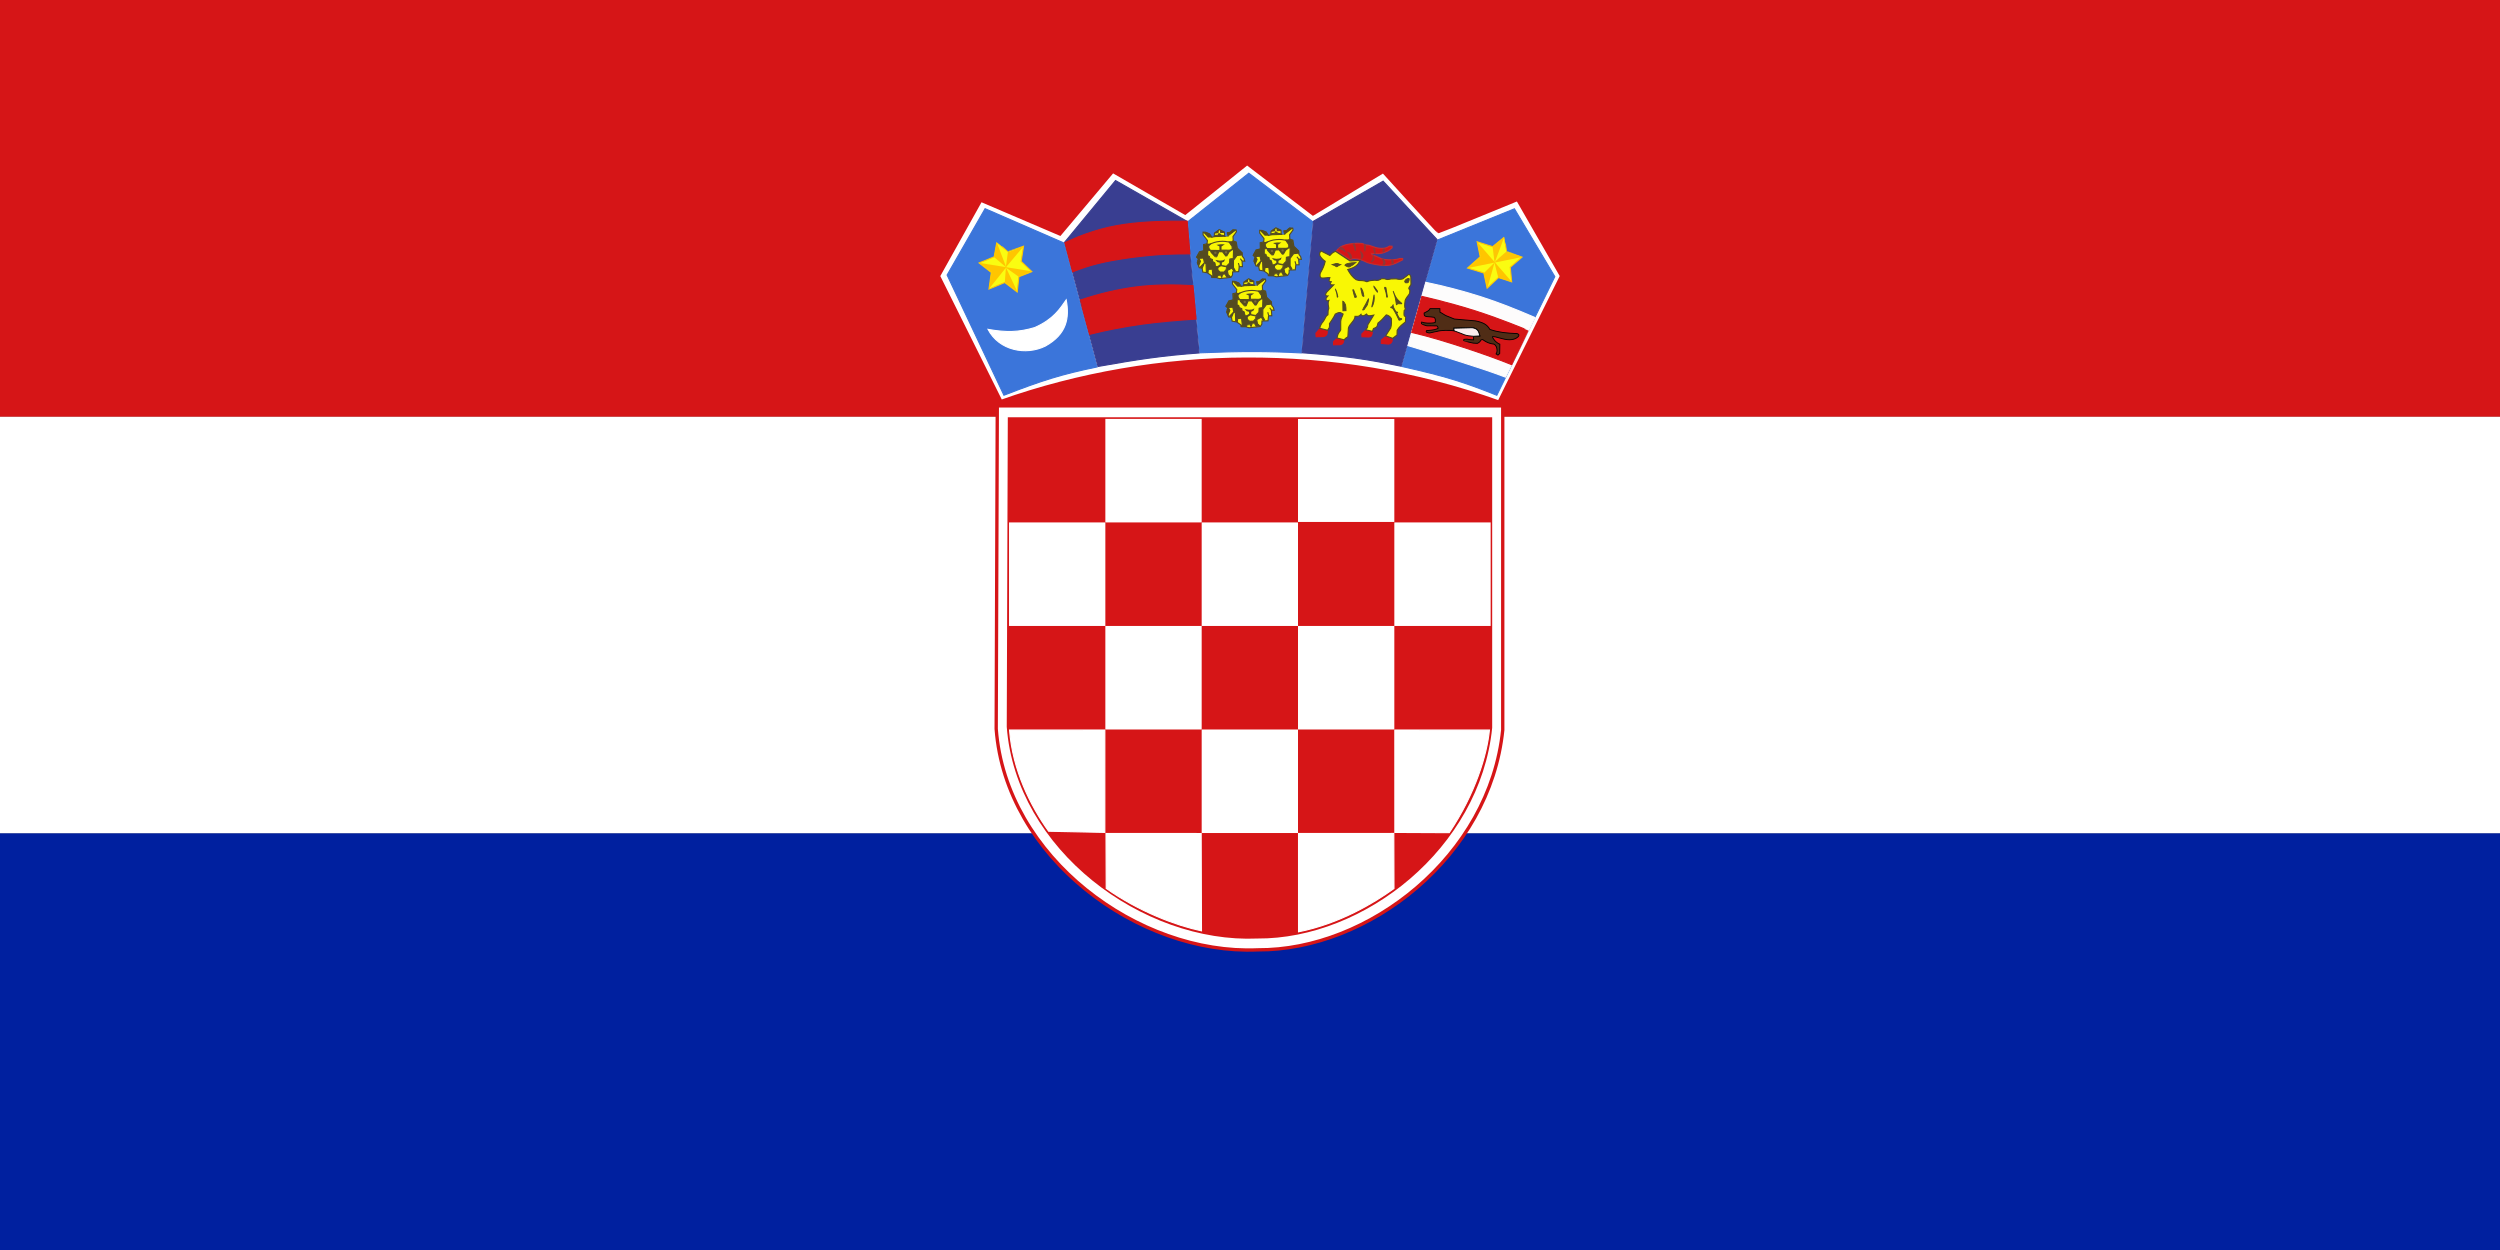 <?xml version="1.0" encoding="UTF-8" standalone="no"?>
<!-- Created with Inkscape (http://www.inkscape.org/) -->
<svg
   xmlns:dc="http://purl.org/dc/elements/1.1/"
   xmlns:cc="http://web.resource.org/cc/"
   xmlns:rdf="http://www.w3.org/1999/02/22-rdf-syntax-ns#"
   xmlns:svg="http://www.w3.org/2000/svg"
   xmlns="http://www.w3.org/2000/svg"
   xmlns:sodipodi="http://sodipodi.sourceforge.net/DTD/sodipodi-0.dtd"
   xmlns:inkscape="http://www.inkscape.org/namespaces/inkscape"
   version="1.0"
   width="1200"
   height="600"
   id="svg557"
   sodipodi:version="0.32"
   inkscape:version="0.45.1"
   sodipodi:docname="Flag_of_Croatia.svg"
   sodipodi:docbase="C:\Users\Martin\Desktop"
   inkscape:output_extension="org.inkscape.output.svg.inkscape">
  <rect width="100%" height="100%" fill="#808080" stroke="none"/>
  <sodipodi:namedview
     inkscape:window-height="750"
     inkscape:window-width="1090"
     inkscape:pageshadow="2"
     inkscape:pageopacity="0.0"
     guidetolerance="10.0"
     gridtolerance="10.0"
     objecttolerance="10.0"
     borderopacity="1.0"
     bordercolor="#666666"
     pagecolor="#ffffff"
     id="base"
     inkscape:zoom="4.7376154"
     inkscape:cx="674.40458"
     inkscape:cy="459.11756"
     inkscape:window-x="-8"
     inkscape:window-y="-8"
     inkscape:current-layer="svg557"
     showguides="true"
     inkscape:guide-bbox="true" />
  <defs
     id="defs559" />
  <rect
     width="1198.755"
     height="198.755"
     x="0.623"
     y="200.623"
     style="font-size:12px;fill:#ffffff;fill-opacity:1;fill-rule:nonzero;stroke:#ffffff;stroke-width:0.996pt;stroke-opacity:1"
     id="rect675" />
  <rect
     width="1200"
     height="200"
     x="0"
     y="400"
     style="font-size:12px;fill:#00209f;fill-opacity:1;fill-rule:nonzero;stroke-width:0;stroke:#0202b2;stroke-opacity:1;stroke-miterlimit:4;stroke-dasharray:none"
     id="rect714" />
  <rect
     width="1200"
     height="200"
     x="0"
     y="6.2394534e-014"
     style="font-size:12px;fill:#d61517;fill-rule:evenodd;stroke-width:1pt;stroke:none;stroke-opacity:0"
     id="rect713" />
  <path
     id="path5627"
     style="font-size:12px;fill:#ffffff;fill-rule:evenodd;stroke:#d61517;stroke-width:1.605;stroke-linecap:round;stroke-opacity:1"
     d="M 480.442,192.734 C 517.378,179.594 558.331,172.504 598.357,172.403 C 638.384,172.302 679.204,178.583 719.539,193.037 L 749.563,132.465 L 728.46,95.704 C 728.46,95.704 690.809,111.169 690.5,111.169 C 690.19,111.169 663.952,82.291 663.952,82.291 L 630.257,102.65 L 598.616,78.452 L 568.854,102.277 L 534.108,82.193 L 508.764,112.311 L 470.775,96.067 L 450.437,132.493 L 480.442,192.734 z " />
  <path
     id="path5629"
     style="font-size:12px;fill:#3b75da;fill-opacity:1;fill-rule:nonzero;stroke:#3b75da;stroke-width:0.501;stroke-miterlimit:4;stroke-dasharray:none;stroke-opacity:1"
     d="M 672.919,175.932 L 690.111,115.154 L 726.928,100.212 L 746.325,132.782 L 718.476,189.747 C 702.467,183.35 693.891,180.61 672.919,175.932 z " />
  <path
     id="path5631"
     style="font-size:12px;fill:none;fill-rule:evenodd;stroke-width:1pt;stroke-opacity:0.996"
     d="M 527.177,176.09 L 511.107,116.338 L 535.285,86.662 L 569.69,106.525 L 575.496,169.335 C 558.686,170.583 546.535,172.179 527.177,176.09 z " />
  <path
     id="path5633"
     style="font-size:12px;fill:#3b75da;fill-opacity:1;fill-rule:nonzero;stroke:#3b75da;stroke-width:0.401pt;stroke-opacity:1"
     d="M 575.974,169.35 L 570.169,106.405 L 599.427,83.146 L 629.997,106.349 L 624.595,169.407 C 607.751,168.516 595.722,168.543 575.974,169.35 z " />
  <path
     id="path5635"
     style="font-size:12px;fill:#3b75da;fill-opacity:1;fill-rule:nonzero;stroke:#3b75da;stroke-width:0.401pt;stroke-opacity:1"
     d="M 481.889,189.711 L 454.615,132.019 L 472.842,100.171 L 510.626,116.617 L 526.591,176.137 C 509.34,179.704 500.205,182.619 481.889,189.711 z " />
  <path
     id="path5637"
     style="font-size:12px;fill:#ffffff;fill-opacity:1;fill-rule:evenodd;stroke:#ffffff;stroke-width:0.401pt"
     d="M 474.258,158.098 C 482.885,159.627 489.005,159.54 496.652,157.241 C 505.757,153.25 508.882,148.101 511.778,143.951 C 513.38,152.526 512.115,160.363 501.745,166.124 C 492.421,170.7 479.635,168.279 474.258,158.098 z " />
  <g
     id="g5639"
     style="font-size:12px"
     transform="matrix(0.405,0,0,0.397,440.114,68.259)">
    <path
       id="path5641"
       style="fill:#faf703;fill-opacity:0.996;fill-rule:evenodd;stroke:#544b20;stroke-width:1pt;stroke-opacity:0.996"
       d="M 410.938,120.565 L 406.875,121.581 L 407.031,129.081 L 402.031,130.175 L 398.534,136.789 L 400.693,138.833 C 400.804,139.054 398.99,143.725 399.068,143.725 C 399.146,143.725 400.391,145.487 400.391,145.487 L 401.719,149.55 L 405.078,150.018 L 405.938,154.784 L 411.25,155.643 L 416.172,159.159 L 416.484,161.347 L 422.109,161.503 L 425.938,162.753 L 439.297,161.19 L 441.094,158.378 L 441.25,154.55 L 448.438,154.315 L 449.095,148.21 L 452.904,148.21 L 452.43,141.335 L 455.607,141.621 L 454.787,138.326 L 452.812,135.643 L 452.422,131.425 L 446.797,125.8 L 445.547,118.456 C 445.547,118.456 441.953,116.815 441.953,116.737 C 441.953,116.659 441.719,111.815 441.719,111.815 L 445.781,106.112 L 445.391,103.847 L 441.641,103.768 L 438.828,106.112 C 438.828,106.112 435.078,106.503 435.078,106.581 C 435.078,106.659 435.078,108.3 435.078,108.3 C 435.078,108.3 436.016,111.503 436.016,111.581 C 436.016,111.659 431.719,111.581 431.719,111.581 L 431.562,106.503 L 425.469,103.456 C 425.469,103.456 419.766,107.362 419.766,107.44 C 419.766,107.518 419.453,111.972 419.453,111.972 L 416.719,112.753 L 413.906,108.534 L 408.984,106.659 L 406.328,106.503 L 406.25,109.784 L 411.406,116.581 L 410.938,120.565 z " />
    <path
       id="path5643"
       style="fill:none;fill-rule:evenodd;stroke:#544b20;stroke-width:1pt"
       d="M 449.234,148.039 L 448.129,143.951" />
    <path
       id="path5645"
       style="fill:none;fill-rule:evenodd;stroke:#544b20;stroke-width:1pt"
       d="M 452.327,141.299 L 450.449,138.537" />
    <path
       id="path5647"
       style="fill:#544b20;fill-rule:evenodd;stroke:#544b21;stroke-width:1pt;stroke-opacity:1"
       d="M 400.841,138.206 L 406.697,137.874 L 407.802,143.177 L 409.79,144.945 L 410.122,154.668 L 412,155.441 L 412.553,151.574 L 417.083,151.243 L 417.966,159.087 L 416.862,160.082 L 417.304,161.297 L 422.717,161.187 C 422.717,161.187 423.933,159.087 424.043,159.087 C 424.154,159.087 427.137,158.756 427.137,158.866 C 427.137,158.977 428.352,161.187 428.352,161.187 L 429.236,158.203 C 429.236,158.203 432.109,156.988 432.109,157.099 C 432.109,157.209 434.429,160.855 434.429,160.855 L 438.406,160.303 L 435.976,157.983 L 434.981,152.9 L 440.505,149.917 L 442.715,153.674 C 442.715,153.674 444.814,153.784 444.704,153.674 C 444.593,153.563 442.273,149.365 442.273,149.365 L 442.273,140.526 L 446.472,134.781 L 452.327,134.118 L 452.327,131.687 L 446.472,126.273 L 444.925,118.76 L 441.61,117.103 L 440.726,118.097 L 437.08,118.429 L 440.726,123.843 L 440.726,127.378 L 442.384,128.262 L 442.052,137.985 C 442.052,137.985 437.964,138.537 437.964,138.648 C 437.964,138.758 437.633,144.061 437.633,144.061 L 435.092,146.603 C 435.092,146.603 433.655,151.685 433.545,151.685 C 433.434,151.685 431.114,154.778 431.114,154.778 L 426.584,154.889 C 426.584,154.889 423.933,152.348 423.933,152.237 C 423.933,152.127 423.491,148.481 423.491,148.481 C 423.491,148.481 421.723,147.928 421.612,147.928 C 421.502,147.928 420.618,143.84 420.618,143.84 L 417.524,142.073 L 417.304,139.642 L 414.32,138.316 C 414.32,138.316 413.989,136.106 413.878,135.996 C 413.768,135.885 412.442,135.002 412.332,135.002 C 412.221,135.002 412.221,128.925 412.221,128.925 L 414.873,128.483 L 413.388,126.543 L 412.884,124.837 L 412.884,123.069 L 415.094,120.859 C 415.094,120.859 411.116,120.307 411.116,120.417 C 411.116,120.528 407.25,122.185 407.25,122.075 C 407.36,122.075 407.139,129.256 407.139,129.256 L 402.609,130.693 L 398.963,136.548 L 400.841,138.206 z " />
    <path
       id="path5649"
       style="fill:#544b20;fill-rule:evenodd;stroke:#544b20;stroke-width:1pt"
       d="M 423.712,148.039 L 426.695,146.271 L 426.584,142.846 L 423.712,142.183 L 422.606,141.078 L 425.811,141.631 L 429.788,141.299 L 431.114,140.636 C 430.562,142.073 430.12,141.962 430.009,141.962 C 429.899,141.962 427.8,143.067 427.8,143.067 L 427.91,146.382 C 427.91,146.382 434.76,147.265 434.65,147.265 C 434.539,147.265 434.65,148.591 434.429,148.591 C 434.208,148.591 427.358,147.044 427.358,147.044 L 423.049,149.696 L 423.712,148.039 z " />
    <path
       id="path5651"
       style="fill:#544b20;fill-rule:evenodd;stroke:#544b20;stroke-width:1pt;stroke-opacity:1"
       d="M 440.947,127.489 L 436.97,130.582 L 434.429,135.112 L 433.103,135.333 L 429.236,130.14 L 424.817,130.251 C 424.817,130.251 422.386,136.327 422.386,136.438 C 422.386,136.548 420.618,136.217 420.618,136.217 L 415.978,131.135 C 415.978,131.135 414.541,128.593 414.762,128.593 C 414.983,128.593 426.363,128.704 426.363,128.704 L 426.253,123.18 C 426.253,123.18 424.485,122.627 423.601,122.075 C 424.264,121.854 429.899,121.854 429.899,121.854 L 427.468,123.511 L 427.468,128.262 L 437.522,128.372 L 440.947,127.489 z " />
    <rect
       id="rect5653"
       style="fill:#796a3a;fill-opacity:0.996;fill-rule:evenodd;stroke-width:1pt"
       y="130.14"
       x="419.513"
       ry="0.837"
       rx="0.837"
       height="2.652"
       width="2.652" />
    <rect
       id="rect5655"
       style="fill:#7a6b3a;fill-rule:evenodd;stroke-width:1pt"
       y="129.588"
       x="432.109"
       ry="0.837"
       rx="0.837"
       height="2.652"
       width="2.652" />
    <path
       id="path5657"
       style="fill:none;fill-rule:evenodd;stroke:#544b20;stroke-width:1pt"
       d="M 413.547,121.301 C 417.745,119.607 420.728,118.245 425.921,117.766 C 430.819,117.25 434.613,117.95 438.958,118.76" />
    <path
       id="path5659"
       style="fill:#544b20;fill-rule:evenodd;stroke:#544b20;stroke-width:1pt"
       d="M 415.867,112.352 L 412.442,112.352 L 407.58,107.159 L 410.343,107.491 L 413.547,108.927 L 415.867,112.352 z " />
    <path
       id="path5661"
       style="fill:#544b20;fill-rule:evenodd;stroke:#544b20;stroke-width:1pt"
       d="M 436.528,110.363 L 444.262,104.398 L 441.721,104.066 L 438.848,106.717 L 435.423,107.27 L 436.528,110.363 z " />
    <path
       id="path5663"
       style="fill:#544b20;fill-rule:evenodd;stroke:#544b20;stroke-width:1pt"
       d="M 431.968,111.459 L 419.845,111.91 L 419.955,110.584 L 424.375,110.142 L 424.927,108.375 C 424.927,108.375 426.253,108.265 426.253,108.375 C 426.253,108.486 427.247,110.032 427.247,110.032 L 431.556,110.805 L 431.968,111.459 z " />
    <path
       id="path5665"
       style="fill:#544b20;fill-rule:evenodd;stroke:#544b20;stroke-width:1pt"
       d="M 431.335,106.828 L 427.137,106.938 L 426.805,104.618 L 431.335,106.828 z " />
    <path
       id="path5667"
       style="fill:#544b20;fill-rule:evenodd;stroke:#544b20;stroke-width:1pt"
       d="M 424.264,104.729 L 423.932,107.048 L 419.845,107.711 L 424.264,104.729 z " />
    <path
       id="path5669"
       style="fill:#544b20;fill-rule:evenodd;stroke:#544b20;stroke-width:1pt"
       d="M 401.062,147.044 L 403.161,141.741 L 401.283,138.095 L 399.405,143.509 L 401.062,147.044 z " />
    <path
       id="path5671"
       style="fill:#544b20;fill-rule:evenodd;stroke:#544b20;stroke-width:1pt"
       transform="translate(-0.11,0.11)"
       d="M 405.371,149.807 L 407.912,143.509 L 403.051,148.591 L 405.371,149.807 z " />
  </g>
  <g
     id="g5673"
     style="font-size:12px"
     transform="matrix(0.405,0,0,0.397,412.942,69.137)">
    <path
       id="path5675"
       style="fill:#faf703;fill-opacity:0.996;fill-rule:evenodd;stroke:#544b20;stroke-width:1pt;stroke-opacity:0.996"
       d="M 410.938,120.565 L 406.875,121.581 L 407.031,129.081 L 402.031,130.175 L 398.534,136.789 L 400.693,138.833 C 400.804,139.054 398.99,143.725 399.068,143.725 C 399.146,143.725 400.391,145.487 400.391,145.487 L 401.719,149.55 L 405.078,150.018 L 405.938,154.784 L 411.25,155.643 L 416.172,159.159 L 416.484,161.347 L 422.109,161.503 L 425.938,162.753 L 439.297,161.19 L 441.094,158.378 L 441.25,154.55 L 448.438,154.315 L 449.095,148.21 L 452.904,148.21 L 452.43,141.335 L 455.607,141.621 L 454.787,138.326 L 452.812,135.643 L 452.422,131.425 L 446.797,125.8 L 445.547,118.456 C 445.547,118.456 441.953,116.815 441.953,116.737 C 441.953,116.659 441.719,111.815 441.719,111.815 L 445.781,106.112 L 445.391,103.847 L 441.641,103.768 L 438.828,106.112 C 438.828,106.112 435.078,106.503 435.078,106.581 C 435.078,106.659 435.078,108.3 435.078,108.3 C 435.078,108.3 436.016,111.503 436.016,111.581 C 436.016,111.659 431.719,111.581 431.719,111.581 L 431.562,106.503 L 425.469,103.456 C 425.469,103.456 419.766,107.362 419.766,107.44 C 419.766,107.518 419.453,111.972 419.453,111.972 L 416.719,112.753 L 413.906,108.534 L 408.984,106.659 L 406.328,106.503 L 406.25,109.784 L 411.406,116.581 L 410.938,120.565 z " />
    <path
       id="path5677"
       style="fill:none;fill-rule:evenodd;stroke:#544b20;stroke-width:1pt"
       d="M 449.234,148.039 L 448.129,143.951" />
    <path
       id="path5679"
       style="fill:none;fill-rule:evenodd;stroke:#544b20;stroke-width:1pt"
       d="M 452.327,141.299 L 450.449,138.537" />
    <path
       id="path5681"
       style="fill:#544b20;fill-rule:evenodd;stroke:#544b21;stroke-width:1pt;stroke-opacity:1"
       d="M 400.841,138.206 L 406.697,137.874 L 407.802,143.177 L 409.79,144.945 L 410.122,154.668 L 412,155.441 L 412.553,151.574 L 417.083,151.243 L 417.966,159.087 L 416.862,160.082 L 417.304,161.297 L 422.717,161.187 C 422.717,161.187 423.933,159.087 424.043,159.087 C 424.154,159.087 427.137,158.756 427.137,158.866 C 427.137,158.977 428.352,161.187 428.352,161.187 L 429.236,158.203 C 429.236,158.203 432.109,156.988 432.109,157.099 C 432.109,157.209 434.429,160.855 434.429,160.855 L 438.406,160.303 L 435.976,157.983 L 434.981,152.9 L 440.505,149.917 L 442.715,153.674 C 442.715,153.674 444.814,153.784 444.704,153.674 C 444.593,153.563 442.273,149.365 442.273,149.365 L 442.273,140.526 L 446.472,134.781 L 452.327,134.118 L 452.327,131.687 L 446.472,126.273 L 444.925,118.76 L 441.61,117.103 L 440.726,118.097 L 437.08,118.429 L 440.726,123.843 L 440.726,127.378 L 442.384,128.262 L 442.052,137.985 C 442.052,137.985 437.964,138.537 437.964,138.648 C 437.964,138.758 437.633,144.061 437.633,144.061 L 435.092,146.603 C 435.092,146.603 433.655,151.685 433.545,151.685 C 433.434,151.685 431.114,154.778 431.114,154.778 L 426.584,154.889 C 426.584,154.889 423.933,152.348 423.933,152.237 C 423.933,152.127 423.491,148.481 423.491,148.481 C 423.491,148.481 421.723,147.928 421.612,147.928 C 421.502,147.928 420.618,143.84 420.618,143.84 L 417.524,142.073 L 417.304,139.642 L 414.32,138.316 C 414.32,138.316 413.989,136.106 413.878,135.996 C 413.768,135.885 412.442,135.002 412.332,135.002 C 412.221,135.002 412.221,128.925 412.221,128.925 L 414.873,128.483 L 413.388,126.543 L 412.884,124.837 L 412.884,123.069 L 415.094,120.859 C 415.094,120.859 411.116,120.307 411.116,120.417 C 411.116,120.528 407.25,122.185 407.25,122.075 C 407.36,122.075 407.139,129.256 407.139,129.256 L 402.609,130.693 L 398.963,136.548 L 400.841,138.206 z " />
    <path
       id="path5683"
       style="fill:#544b20;fill-rule:evenodd;stroke:#544b20;stroke-width:1pt"
       d="M 423.712,148.039 L 426.695,146.271 L 426.584,142.846 L 423.712,142.183 L 422.606,141.078 L 425.811,141.631 L 429.788,141.299 L 431.114,140.636 C 430.562,142.073 430.12,141.962 430.009,141.962 C 429.899,141.962 427.8,143.067 427.8,143.067 L 427.91,146.382 C 427.91,146.382 434.76,147.265 434.65,147.265 C 434.539,147.265 434.65,148.591 434.429,148.591 C 434.208,148.591 427.358,147.044 427.358,147.044 L 423.049,149.696 L 423.712,148.039 z " />
    <path
       id="path5685"
       style="fill:#544b20;fill-rule:evenodd;stroke:#544b20;stroke-width:1pt;stroke-opacity:1"
       d="M 440.947,127.489 L 436.97,130.582 L 434.429,135.112 L 433.103,135.333 L 429.236,130.14 L 424.817,130.251 C 424.817,130.251 422.386,136.327 422.386,136.438 C 422.386,136.548 420.618,136.217 420.618,136.217 L 415.978,131.135 C 415.978,131.135 414.541,128.593 414.762,128.593 C 414.983,128.593 426.363,128.704 426.363,128.704 L 426.253,123.18 C 426.253,123.18 424.485,122.627 423.601,122.075 C 424.264,121.854 429.899,121.854 429.899,121.854 L 427.468,123.511 L 427.468,128.262 L 437.522,128.372 L 440.947,127.489 z " />
    <rect
       id="rect5687"
       style="fill:#796a3a;fill-opacity:0.996;fill-rule:evenodd;stroke-width:1pt"
       y="130.14"
       x="419.513"
       ry="0.837"
       rx="0.837"
       height="2.652"
       width="2.652" />
    <rect
       id="rect5689"
       style="fill:#7a6b3a;fill-rule:evenodd;stroke-width:1pt"
       y="129.588"
       x="432.109"
       ry="0.837"
       rx="0.837"
       height="2.652"
       width="2.652" />
    <path
       id="path5691"
       style="fill:none;fill-rule:evenodd;stroke:#544b20;stroke-width:1pt"
       d="M 413.547,121.301 C 417.745,119.607 420.728,118.245 425.921,117.766 C 430.819,117.25 434.613,117.95 438.958,118.76" />
    <path
       id="path5693"
       style="fill:#544b20;fill-rule:evenodd;stroke:#544b20;stroke-width:1pt"
       d="M 415.867,112.352 L 412.442,112.352 L 407.58,107.159 L 410.343,107.491 L 413.547,108.927 L 415.867,112.352 z " />
    <path
       id="path5695"
       style="fill:#544b20;fill-rule:evenodd;stroke:#544b20;stroke-width:1pt"
       d="M 436.528,110.363 L 444.262,104.398 L 441.721,104.066 L 438.848,106.717 L 435.423,107.27 L 436.528,110.363 z " />
    <path
       id="path5697"
       style="fill:#544b20;fill-rule:evenodd;stroke:#544b20;stroke-width:1pt"
       d="M 431.968,111.459 L 419.845,111.91 L 419.955,110.584 L 424.375,110.142 L 424.927,108.375 C 424.927,108.375 426.253,108.265 426.253,108.375 C 426.253,108.486 427.247,110.032 427.247,110.032 L 431.556,110.805 L 431.968,111.459 z " />
    <path
       id="path5699"
       style="fill:#544b20;fill-rule:evenodd;stroke:#544b20;stroke-width:1pt"
       d="M 431.335,106.828 L 427.137,106.938 L 426.805,104.618 L 431.335,106.828 z " />
    <path
       id="path5701"
       style="fill:#544b20;fill-rule:evenodd;stroke:#544b20;stroke-width:1pt"
       d="M 424.264,104.729 L 423.932,107.048 L 419.845,107.711 L 424.264,104.729 z " />
    <path
       id="path5703"
       style="fill:#544b20;fill-rule:evenodd;stroke:#544b20;stroke-width:1pt"
       d="M 401.062,147.044 L 403.161,141.741 L 401.283,138.095 L 399.405,143.509 L 401.062,147.044 z " />
    <path
       id="path5705"
       style="fill:#544b20;fill-rule:evenodd;stroke:#544b20;stroke-width:1pt"
       transform="translate(-0.11,0.11)"
       d="M 405.371,149.807 L 407.912,143.509 L 403.051,148.591 L 405.371,149.807 z " />
  </g>
  <path
     id="path5707"
     style="font-size:12px;fill:#393e91;fill-opacity:1;fill-rule:nonzero;stroke:#393e91;stroke-width:0.401pt;stroke-opacity:1"
     d="M 625.029,169.321 L 630.468,106.19 L 663.898,86.955 L 689.739,114.964 L 672.517,175.786 C 655.824,172.377 646.3,170.916 625.029,169.321 z " />
  <g
     id="g5709"
     style="font-size:12px"
     transform="matrix(0.405,0,0,0.397,427.031,92.722)">
    <path
       id="path5711"
       style="fill:#faf703;fill-opacity:0.996;fill-rule:evenodd;stroke:#544b20;stroke-width:1pt;stroke-opacity:0.996"
       d="M 410.938,120.565 L 406.875,121.581 L 407.031,129.081 L 402.031,130.175 L 398.534,136.789 L 400.693,138.833 C 400.804,139.054 398.99,143.725 399.068,143.725 C 399.146,143.725 400.391,145.487 400.391,145.487 L 401.719,149.55 L 405.078,150.018 L 405.938,154.784 L 411.25,155.643 L 416.172,159.159 L 416.484,161.347 L 422.109,161.503 L 425.938,162.753 L 439.297,161.19 L 441.094,158.378 L 441.25,154.55 L 448.438,154.315 L 449.095,148.21 L 452.904,148.21 L 452.43,141.335 L 455.607,141.621 L 454.787,138.326 L 452.812,135.643 L 452.422,131.425 L 446.797,125.8 L 445.547,118.456 C 445.547,118.456 441.953,116.815 441.953,116.737 C 441.953,116.659 441.719,111.815 441.719,111.815 L 445.781,106.112 L 445.391,103.847 L 441.641,103.768 L 438.828,106.112 C 438.828,106.112 435.078,106.503 435.078,106.581 C 435.078,106.659 435.078,108.3 435.078,108.3 C 435.078,108.3 436.016,111.503 436.016,111.581 C 436.016,111.659 431.719,111.581 431.719,111.581 L 431.562,106.503 L 425.469,103.456 C 425.469,103.456 419.766,107.362 419.766,107.44 C 419.766,107.518 419.453,111.972 419.453,111.972 L 416.719,112.753 L 413.906,108.534 L 408.984,106.659 L 406.328,106.503 L 406.25,109.784 L 411.406,116.581 L 410.938,120.565 z " />
    <path
       id="path5713"
       style="fill:none;fill-rule:evenodd;stroke:#544b20;stroke-width:1pt"
       d="M 449.234,148.039 L 448.129,143.951" />
    <path
       id="path5715"
       style="fill:none;fill-rule:evenodd;stroke:#544b20;stroke-width:1pt"
       d="M 452.327,141.299 L 450.449,138.537" />
    <path
       id="path5717"
       style="fill:#544b20;fill-rule:evenodd;stroke:#544b21;stroke-width:1pt;stroke-opacity:1"
       d="M 400.841,138.206 L 406.697,137.874 L 407.802,143.177 L 409.79,144.945 L 410.122,154.668 L 412,155.441 L 412.553,151.574 L 417.083,151.243 L 417.966,159.087 L 416.862,160.082 L 417.304,161.297 L 422.717,161.187 C 422.717,161.187 423.933,159.087 424.043,159.087 C 424.154,159.087 427.137,158.756 427.137,158.866 C 427.137,158.977 428.352,161.187 428.352,161.187 L 429.236,158.203 C 429.236,158.203 432.109,156.988 432.109,157.099 C 432.109,157.209 434.429,160.855 434.429,160.855 L 438.406,160.303 L 435.976,157.983 L 434.981,152.9 L 440.505,149.917 L 442.715,153.674 C 442.715,153.674 444.814,153.784 444.704,153.674 C 444.593,153.563 442.273,149.365 442.273,149.365 L 442.273,140.526 L 446.472,134.781 L 452.327,134.118 L 452.327,131.687 L 446.472,126.273 L 444.925,118.76 L 441.61,117.103 L 440.726,118.097 L 437.08,118.429 L 440.726,123.843 L 440.726,127.378 L 442.384,128.262 L 442.052,137.985 C 442.052,137.985 437.964,138.537 437.964,138.648 C 437.964,138.758 437.633,144.061 437.633,144.061 L 435.092,146.603 C 435.092,146.603 433.655,151.685 433.545,151.685 C 433.434,151.685 431.114,154.778 431.114,154.778 L 426.584,154.889 C 426.584,154.889 423.933,152.348 423.933,152.237 C 423.933,152.127 423.491,148.481 423.491,148.481 C 423.491,148.481 421.723,147.928 421.612,147.928 C 421.502,147.928 420.618,143.84 420.618,143.84 L 417.524,142.073 L 417.304,139.642 L 414.32,138.316 C 414.32,138.316 413.989,136.106 413.878,135.996 C 413.768,135.885 412.442,135.002 412.332,135.002 C 412.221,135.002 412.221,128.925 412.221,128.925 L 414.873,128.483 L 413.388,126.543 L 412.884,124.837 L 412.884,123.069 L 415.094,120.859 C 415.094,120.859 411.116,120.307 411.116,120.417 C 411.116,120.528 407.25,122.185 407.25,122.075 C 407.36,122.075 407.139,129.256 407.139,129.256 L 402.609,130.693 L 398.963,136.548 L 400.841,138.206 z " />
    <path
       id="path5719"
       style="fill:#544b20;fill-rule:evenodd;stroke:#544b20;stroke-width:1pt"
       d="M 423.712,148.039 L 426.695,146.271 L 426.584,142.846 L 423.712,142.183 L 422.606,141.078 L 425.811,141.631 L 429.788,141.299 L 431.114,140.636 C 430.562,142.073 430.12,141.962 430.009,141.962 C 429.899,141.962 427.8,143.067 427.8,143.067 L 427.91,146.382 C 427.91,146.382 434.76,147.265 434.65,147.265 C 434.539,147.265 434.65,148.591 434.429,148.591 C 434.208,148.591 427.358,147.044 427.358,147.044 L 423.049,149.696 L 423.712,148.039 z " />
    <path
       id="path5721"
       style="fill:#544b20;fill-rule:evenodd;stroke:#544b20;stroke-width:1pt;stroke-opacity:1"
       d="M 440.947,127.489 L 436.97,130.582 L 434.429,135.112 L 433.103,135.333 L 429.236,130.14 L 424.817,130.251 C 424.817,130.251 422.386,136.327 422.386,136.438 C 422.386,136.548 420.618,136.217 420.618,136.217 L 415.978,131.135 C 415.978,131.135 414.541,128.593 414.762,128.593 C 414.983,128.593 426.363,128.704 426.363,128.704 L 426.253,123.18 C 426.253,123.18 424.485,122.627 423.601,122.075 C 424.264,121.854 429.899,121.854 429.899,121.854 L 427.468,123.511 L 427.468,128.262 L 437.522,128.372 L 440.947,127.489 z " />
    <rect
       id="rect5723"
       style="fill:#796a3a;fill-opacity:0.996;fill-rule:evenodd;stroke-width:1pt"
       y="130.14"
       x="419.513"
       ry="0.837"
       rx="0.837"
       height="2.652"
       width="2.652" />
    <rect
       id="rect5725"
       style="fill:#7a6b3a;fill-rule:evenodd;stroke-width:1pt"
       y="129.588"
       x="432.109"
       ry="0.837"
       rx="0.837"
       height="2.652"
       width="2.652" />
    <path
       id="path5727"
       style="fill:none;fill-rule:evenodd;stroke:#544b20;stroke-width:1pt"
       d="M 413.547,121.301 C 417.745,119.607 420.728,118.245 425.921,117.766 C 430.819,117.25 434.613,117.95 438.958,118.76" />
    <path
       id="path5729"
       style="fill:#544b20;fill-rule:evenodd;stroke:#544b20;stroke-width:1pt"
       d="M 415.867,112.352 L 412.442,112.352 L 407.58,107.159 L 410.343,107.491 L 413.547,108.927 L 415.867,112.352 z " />
    <path
       id="path5731"
       style="fill:#544b20;fill-rule:evenodd;stroke:#544b20;stroke-width:1pt"
       d="M 436.528,110.363 L 444.262,104.398 L 441.721,104.066 L 438.848,106.717 L 435.423,107.27 L 436.528,110.363 z " />
    <path
       id="path5733"
       style="fill:#544b20;fill-rule:evenodd;stroke:#544b20;stroke-width:1pt"
       d="M 431.968,111.459 L 419.845,111.91 L 419.955,110.584 L 424.375,110.142 L 424.927,108.375 C 424.927,108.375 426.253,108.265 426.253,108.375 C 426.253,108.486 427.247,110.032 427.247,110.032 L 431.556,110.805 L 431.968,111.459 z " />
    <path
       id="path5735"
       style="fill:#544b20;fill-rule:evenodd;stroke:#544b20;stroke-width:1pt"
       d="M 431.335,106.828 L 427.137,106.938 L 426.805,104.618 L 431.335,106.828 z " />
    <path
       id="path5737"
       style="fill:#544b20;fill-rule:evenodd;stroke:#544b20;stroke-width:1pt"
       d="M 424.264,104.729 L 423.932,107.048 L 419.845,107.711 L 424.264,104.729 z " />
    <path
       id="path5739"
       style="fill:#544b20;fill-rule:evenodd;stroke:#544b20;stroke-width:1pt"
       d="M 401.062,147.044 L 403.161,141.741 L 401.283,138.095 L 399.405,143.509 L 401.062,147.044 z " />
    <path
       id="path5741"
       style="fill:#544b20;fill-rule:evenodd;stroke:#544b20;stroke-width:1pt"
       transform="translate(-0.11,0.11)"
       d="M 405.371,149.807 L 407.912,143.509 L 403.051,148.591 L 405.371,149.807 z " />
  </g>
  <path
     id="path5743"
     style="font-size:12px;fill:#d61517;fill-opacity:1;fill-rule:evenodd;stroke:#d61517;stroke-width:0.401pt;stroke-opacity:1"
     d="M 633.315,158.014 L 631.64,159.973 L 631.769,161.617 L 635.249,161.554 C 636.366,161.291 636.645,160.901 636.86,160.448 C 637.203,159.889 636.967,159.584 637.053,158.836 L 633.315,158.014 z " />
  <path
     id="path5745"
     style="font-size:12px;fill:#d61517;fill-opacity:1;fill-rule:evenodd;stroke:#d61517;stroke-width:0.401pt;stroke-opacity:1"
     d="M 641.522,162.661 L 640.104,163.988 L 640.104,165.505 L 643.198,165.442 C 644.315,165.179 644.465,164.978 644.68,164.526 C 645.023,163.967 644.916,163.978 645.003,163.23 L 641.522,162.661 z " />
  <path
     id="path5747"
     style="font-size:12px;fill:#d61517;fill-opacity:1;fill-rule:evenodd;stroke:#d61517;stroke-width:0.401pt;stroke-opacity:1"
     d="M 655.291,158.709 L 653.68,160.353 L 653.744,161.617 L 657.031,161.744 C 658.148,161.48 657.975,161.533 658.319,160.953 C 658.663,160.395 658.556,160.279 658.642,159.531 L 655.291,158.709 z " />
  <path
     id="path5749"
     style="font-size:12px;fill:#d61517;fill-opacity:1;fill-rule:evenodd;stroke:#d61517;stroke-width:0.401pt;stroke-opacity:1"
     d="M 664.893,161.681 L 663.024,163.261 L 663.024,164.842 L 666.504,165.158 C 667.621,164.894 667.707,164.568 667.986,164.178 C 668.33,163.619 668.158,163.567 668.244,162.819 L 664.893,161.681 z " />
  <path
     id="path5751"
     style="font-size:12px;fill:#d61517;fill-opacity:1;fill-rule:evenodd;stroke:#c52e2e;stroke-width:0.401pt;stroke-opacity:1"
     d="M 641.5,120.332 L 648.073,124.695 C 649.309,123.67 651.879,124.291 652.886,124.575 C 654.693,125.047 655.967,126.117 657.546,126.402 C 660.434,127.128 663.894,127.629 666.514,127.344 C 669.135,127.06 671.336,125.69 673.27,124.695 L 673.27,124.063 L 671.981,124.063 C 669.889,124.816 666.958,124.857 664.713,124.562 C 662.468,124.267 661.864,123.261 658.513,122.293 L 658.255,121.66 C 662.323,121.853 663.149,121.748 664.851,121.006 C 666.516,120.564 667.266,119.597 668.206,118.93 L 668.179,118.183 L 666.955,118.12 C 665.377,119.171 664.372,119.361 661.955,119.139 C 659.755,118.917 657.774,117.665 656.299,117.638 C 654.734,117.65 654.808,116.903 653.294,116.829 C 650.888,116.619 648.288,116.939 646.011,117.487 C 643.283,118.309 642.874,119.004 641.5,120.332 z " />
  <path
     id="path5753"
     style="font-size:12px;fill:#8e3737;fill-opacity:1;fill-rule:evenodd;stroke:#8e3737;stroke-width:0.401pt;stroke-opacity:1"
     d="M 642.776,119.365 C 643.405,119.508 644.111,119.689 644.626,119.982 C 645.141,120.275 645.007,120.269 645.56,120.674 C 645.472,120.151 645.497,120.188 645.141,119.777 C 644.785,119.365 644.2,118.991 643.73,118.654 L 642.776,119.365 z " />
  <path
     id="path5755"
     style="font-size:12px;fill:#8e3737;fill-opacity:1;fill-rule:evenodd;stroke:#8e3737;stroke-width:0.401pt;stroke-opacity:1"
     d="M 648.268,124.079 C 648.281,123.512 647.989,123.019 647.772,122.527 C 647.556,122.034 647.378,121.616 646.971,121.124 C 647.48,121.267 647.76,121.485 648.192,122.002 C 648.624,122.52 648.599,123.038 648.687,123.779 L 648.268,124.079 z " />
  <path
     id="path5757"
     style="font-size:12px;fill:#8e3737;fill-opacity:1;fill-rule:evenodd;stroke:#8e3737;stroke-width:0.401pt;stroke-opacity:1"
     d="M 649.527,117.157 C 649.679,117.551 649.979,117.82 650.232,118.659 C 650.452,119.421 650.556,120.487 650.556,120.487 C 650.474,119.92 650.62,119.277 650.537,118.71 C 650.455,118.143 650.143,117.65 650.06,117.082 L 649.527,117.157 z " />
  <path
     id="path5759"
     style="font-size:12px;fill:#8e3737;fill-opacity:1;fill-rule:evenodd;stroke:#8e3737;stroke-width:0.401pt;stroke-opacity:1"
     d="M 654.866,117.494 L 655.133,120.637 L 655.438,117.681 L 654.866,117.494 z " />
  <path
     id="path5761"
     style="font-size:12px;fill:#8e3737;fill-opacity:1;fill-rule:evenodd;stroke:#8e3737;stroke-width:0.401pt;stroke-opacity:1"
     d="M 653.569,124.004 C 653.696,123.493 653.671,122.982 653.607,122.47 C 653.544,121.959 653.365,121.523 653.188,120.936 C 653.696,121.373 653.9,121.922 654.179,122.508 C 654.179,123.094 654.027,123.605 653.569,124.004 z " />
  <path
     id="path5763"
     style="font-size:12px;fill:#8e3737;fill-opacity:1;fill-rule:evenodd;stroke:#8e3737;stroke-width:0.401pt;stroke-opacity:1"
     d="M 659.099,122.62 C 659.118,122.62 659.262,123.686 659.018,124.453 C 658.775,125.22 658.604,125.276 658.146,125.688 C 658.756,125.239 659.29,125.09 659.481,124.603 C 659.672,123.855 659.175,122.732 659.099,122.62 z " />
  <path
     id="path5765"
     style="font-size:12px;fill:#8e3737;fill-opacity:1;fill-rule:evenodd;stroke:#8e3737;stroke-width:0.401pt;stroke-opacity:1"
     d="M 660.052,121.61 C 659.671,121.672 659.595,120.088 659.366,119.327 C 659.531,119.24 659.697,119.265 659.862,119.627 C 660.04,119.839 659.989,120.949 660.052,121.61 z " />
  <path
     id="path5767"
     style="font-size:12px;fill:#8e3737;fill-opacity:1;fill-rule:evenodd;stroke:#8e3737;stroke-width:0.401pt;stroke-opacity:1"
     d="M 663.828,120.974 L 663.981,119.664 L 664.4,119.627 C 664.4,119.627 664.4,120.712 664.4,120.749 C 664.4,120.787 663.866,121.011 663.828,120.974 z " />
  <path
     id="path5769"
     style="font-size:12px;fill:#8e3737;fill-opacity:1;fill-rule:evenodd;stroke:#8e3737;stroke-width:0.401pt;stroke-opacity:1"
     d="M 663.523,124.491 C 663.765,124.89 664.197,125.364 664.248,125.8 C 664.299,126.237 664.159,126.449 663.828,127.11 L 664.438,127.147 C 664.769,126.617 664.871,126.237 664.82,125.819 C 664.769,125.401 664.565,124.983 664.133,124.64 L 663.523,124.491 z " />
  <path
     id="path5771"
     style="font-size:12px;fill:#8e3737;fill-opacity:1;fill-rule:evenodd;stroke:#8e3737;stroke-width:0.401pt;stroke-opacity:1"
     d="M 668.062,124.828 L 668.214,126.661 L 668.71,126.399 L 668.596,124.828 L 668.062,124.828 z " />
  <path
     id="path5773"
     style="font-size:12px;fill:#f9f704;fill-opacity:1;fill-rule:evenodd;stroke:#544b20;stroke-width:0.401pt"
     d="M 641.092,120.656 C 639.605,121.086 639.067,121.908 638.339,122.618 L 634.147,120.496 C 633.467,121.06 633.206,121.865 633.533,122.69 C 633.86,123.514 635.174,124.805 636.11,125.443 C 635.875,126.581 635.53,127.441 635.121,128.44 C 634.666,129.562 633.687,130.981 633.659,131.436 C 633.603,131.958 633.433,133.075 634.213,133.373 C 634.993,133.67 637.502,133.166 638.339,133.222 C 638.202,133.67 637.877,134.453 637.988,134.789 C 638.099,135.126 638.323,135.238 639.005,135.257 C 638.808,135.673 638.385,136.201 638.588,136.449 C 639.114,136.847 639.716,136.778 640.223,136.747 C 639.424,137.674 637.427,139.458 636.779,140.255 C 636.094,141.182 636.035,142.183 637.363,142.085 C 636.869,142.632 636.394,143.161 636.47,143.634 C 636.584,144.201 636.869,144.581 637.818,144.252 C 637.256,145.523 637.626,146.663 637.824,147.989 C 637.344,148.993 637.548,149.922 637.429,151.075 C 636.451,151.628 636.33,152.349 635.695,153.462 C 635.122,154.666 634.056,154.995 633.464,157.578 L 637.299,158.535 C 637.439,158.003 637.941,157.658 638.082,157.127 C 638.223,156.596 638.212,155.934 638.143,155.347 C 638.904,154.245 640.444,151.969 640.938,150.756 C 641.776,150.309 642.384,150.029 643.013,150.029 C 643.641,150.029 644.041,150.402 644.707,150.756 C 644.413,151.778 643.586,152.894 643.538,154.326 L 643.538,158.28 C 643.371,159.262 642.254,159.275 641.783,162.233 L 645.228,163.126 C 645.813,162.131 646.739,161.994 646.982,161.595 L 647.231,157.488 C 647.669,155.549 650.388,153.947 650.427,151.84 C 651.402,151.827 651.771,151.926 652.158,151.727 C 652.677,151.546 652.856,151.253 653.262,150.886 C 653.418,151.52 653.917,151.576 654.339,151.576 C 654.761,151.576 655.602,150.98 655.948,150.737 C 656.192,151.081 656.322,151.406 656.831,151.526 C 657.341,151.646 658.781,151.431 659.367,151.29 L 656.536,155.921 C 656.431,156.367 656.572,156.646 656.352,157.167 C 656.146,157.634 655.732,157.86 655.545,158.291 L 658.754,159.057 L 659.266,157.706 C 659.946,157.419 660.494,157.263 660.851,156.828 C 661.208,156.392 661.205,155.565 661.411,155.092 C 662.507,154.296 664.23,152.568 665.44,151.138 C 666.261,151.277 667.425,151.956 667.867,152.972 C 667.929,154.061 668.009,156.063 667.52,157.451 L 665.44,160.703 L 665.204,161.236 L 668.478,162.403 L 670.558,160.809 L 670.639,158.535 C 671.684,156.69 673.179,155.681 674.604,154.518 C 674.604,154.454 674.756,152.076 674.699,151.983 C 674.347,151.715 674.109,151.876 673.984,151.385 C 673.86,150.893 673.945,149.544 674.011,149.016 C 674.217,148.761 674.651,148.468 674.628,148.25 C 674.062,147.628 674.235,146.018 674.409,144.762 C 674.366,143.333 676.319,141.642 676.619,140.809 L 676.74,139.308 C 676.541,138.939 676.247,138.72 676.237,138.406 C 676.228,138.094 676.616,137.575 676.854,137.244 L 677.268,136.537 L 677.204,132.839 C 677.087,132.44 676.744,131.817 676.419,131.753 C 676.093,131.689 675.617,132.054 675.254,132.456 L 673.372,133.845 C 672.47,134.121 671.681,134.23 670.095,133.835 L 667.676,133.883 C 666.405,134.238 665.743,134.295 664.548,133.774 L 663.115,133.797 C 662.669,134.04 662.051,134.432 661.567,134.525 C 661.083,134.619 660.427,134.638 659.942,134.489 C 656.244,134.738 657.163,135.005 656.106,135.235 C 655.257,135.074 655.529,134.653 652.231,134.622 L 650.923,134.239 C 649.273,133.145 648.002,131.4 646.903,129.393 C 650.34,128.409 651.783,127.386 652.825,125.041 L 647.965,125.223 L 641.092,120.656 z " />
  <path
     id="path5775"
     style="font-size:12px;fill:none;fill-rule:evenodd;stroke-width:1pt;stroke-opacity:0.996"
     d="M 672.891,175.914 L 690.222,114.826 L 727.008,100.007 L 746.518,132.996 L 718.594,189.705 C 702.799,183.735 693.765,180.546 672.891,175.914 z " />
  <path
     id="path5777"
     style="font-size:12px;fill:#fdfcfc;fill-rule:evenodd;stroke:#fdfcfc;stroke-width:0.401pt"
     d="M 684.381,135.513 C 693.818,137.507 702.554,139.776 711.289,142.594 C 720.024,145.412 728.34,148.781 736.795,152.424 L 722.64,181.022 C 714.74,178.015 706.939,175.592 699.137,173.072 C 691.336,170.551 683.733,168.322 675.833,165.898 L 684.381,135.513 z " />
  <path
     id="path5779"
     style="font-size:12px;fill:#d61517;fill-opacity:1;fill-rule:evenodd;stroke:#d61517;stroke-width:0.401pt;stroke-opacity:1"
     d="M 682.502,142.269 C 682.502,142.269 695.681,145.21 708.452,149.317 C 721.223,153.425 733.684,158.698 733.635,158.698 C 733.536,158.698 725.608,175.032 725.608,175.032 C 717.912,171.969 709.819,169.101 701.825,166.525 C 693.831,163.948 685.838,161.47 677.646,159.574 L 682.502,142.269 z " />
  <path
     id="path5781"
     style="font-size:12px;fill:#502d16;fill-opacity:1;fill-rule:evenodd;stroke:#000000;stroke-width:0.436;stroke-miterlimit:4;stroke-dasharray:none;stroke-opacity:1"
     d="M 683.597,150.257 C 684.893,149.532 685.771,149.337 686.469,148.143 L 691.136,148.144 L 691.196,149.846 C 692.343,150.394 693.011,151.001 694.158,151.548 C 695.305,152.096 696.931,152.585 698.078,153.133 L 708.13,154.014 C 709.477,154.229 711.422,154.797 712.588,155.481 C 713.755,156.167 714.503,157.028 715.132,158.123 C 717.196,158.847 719.261,159.278 721.385,159.591 C 723.509,159.904 726.172,160.041 728.236,160.119 C 729.253,160.472 729.253,161 728.775,161.528 C 728.775,161.528 727.638,163.069 724.533,163.084 C 721.429,163.099 717.914,161.352 716.388,161.587 C 716.448,162.526 718.064,164.464 719.919,165.227 L 719.859,169.688 L 719.021,170.452 L 718.124,169.864 C 718.842,168.808 718.602,167.575 718.303,166.518 C 717.615,165.52 717.525,165.109 716.239,165.051 C 714.713,164.757 713.606,164.346 711.661,162.996 L 710.943,163.113 C 710.524,163.857 710.105,164.366 709.148,164.816 L 707.173,164.698 C 707.173,164.698 702.625,163.7 702.625,163.642 C 702.625,163.583 702.565,162.937 702.685,162.878 C 702.805,162.82 704.241,162.82 704.36,162.82 C 705.318,163.113 707.353,163.113 707.353,163.113 L 707.293,161.411 L 710.344,161.235 C 709.726,159.121 709.526,157.771 706.694,157.301 L 697.838,157.536 L 697.958,158.769 C 695.744,158.475 691.735,158.423 689.687,159.101 C 688.49,159.219 686.768,159.826 685.99,159.826 L 685.092,159.591 C 684.494,159.415 684.494,159.239 684.733,158.71 C 688.563,158.417 689.162,158.123 690.299,157.595 C 690.359,157.243 689.88,156.479 689.7,156.421 C 687.307,156.303 685.392,156.479 684.734,156.362 C 683.717,156.069 682.34,155.54 682.34,155.481 C 682.34,155.423 682.161,154.542 682.221,154.542 C 682.28,154.542 683.777,154.953 683.836,154.953 C 685.452,155.247 688.264,155.129 688.922,154.777 L 688.982,153.485 C 688.922,152.898 688.504,152.37 688.384,152.311 C 688.264,152.253 685.751,151.959 684.853,151.959 C 683.397,151.705 683.617,150.981 683.597,150.257 z " />
  <path
     id="path5783"
     style="font-size:12px;fill:#fdfdfd;fill-opacity:0.933;fill-rule:evenodd;stroke:#000000;stroke-width:0.436;stroke-miterlimit:4;stroke-dasharray:none;stroke-opacity:1"
     d="M 702.924,160.706 C 704.281,161.137 705.278,161.274 707.293,161.411 L 710.344,161.235 C 709.726,159.121 709.526,157.771 706.694,157.301 L 697.838,157.536 L 697.958,158.769 C 700.651,159.767 701.967,160.315 702.924,160.706 z " />
  <path
     id="path5785"
     style="font-size:12px;fill:#393e91;fill-opacity:1;fill-rule:nonzero;stroke:#393e91;stroke-width:0.401pt;stroke-opacity:1"
     d="M 527.047,175.903 L 511.042,116.255 L 535.464,86.669 L 569.709,106.219 L 575.514,169.426 C 558.04,170.721 546.72,172.402 527.047,175.903 z " />
  <path
     id="path5787"
     style="font-size:12px;fill:#fbfd10;fill-opacity:0.996;fill-rule:evenodd;stroke:#fdc605;stroke-width:0.401pt;stroke-opacity:0.996"
     d="M 469.962,126.213 L 475.822,130.77 L 474.724,138.739 L 482.27,135.601 L 488.256,140.15 L 489.075,132.82 L 495.268,130.388 L 490.148,125.475 L 491.287,118.188 C 491.287,118.188 483.842,120.883 483.838,120.822 C 483.834,120.76 478.488,116.296 478.428,116.362 C 478.369,116.428 477.203,123.281 477.203,123.281 L 469.962,126.213 z " />
  <path
     id="path5789"
     style="font-size:12px;fill:#ffc500;fill-rule:evenodd;stroke-width:1pt"
     d="M 470.064,126.173 L 495.173,130.236 L 488.924,132.796 L 482.891,128.499 C 482.891,128.499 488.279,139.866 488.212,139.808 C 488.146,139.75 482.502,135.615 482.301,135.441 L 482.828,128.502 C 482.828,128.502 474.819,138.575 474.815,138.513 C 474.811,138.45 475.98,130.602 475.98,130.602 L 470.064,126.173 z " />
  <path
     id="path5791"
     style="font-size:12px;fill:#ffc500;fill-rule:evenodd;stroke-width:1pt"
     d="M 477.19,123.429 L 483.009,128.362 L 478.47,116.383 L 477.19,123.429 z " />
  <path
     sodipodi:nodetypes="ccsc"
     id="path5793"
     style="font-size:12px;fill:#ffc500;fill-rule:evenodd;stroke-width:1pt"
     d="M 483.785,121.043 C 483.852,121.101 482.723,128.366 482.786,128.362 C 483.372,127.58 491.293,118.343 491.23,118.347 C 491.166,118.351 483.915,121.097 483.785,121.043 z " />
  <path
     id="path5795"
     style="font-size:12px;fill:#fbfd10;fill-opacity:0.996;fill-rule:evenodd;stroke:#fdc605;stroke-width:0.401pt;stroke-opacity:0.996"
     d="M 709.033,116.063 L 710.509,123.261 L 704.434,128.665 L 712.252,131.042 L 713.829,138.313 L 719.272,133.223 L 725.594,135.283 L 724.917,128.28 L 730.575,123.425 C 730.575,123.425 723.124,120.773 723.162,120.723 C 723.199,120.674 722.054,113.872 721.965,113.885 C 721.877,113.898 716.484,118.404 716.484,118.404 L 709.033,116.063 z " />
  <path
     id="path5797"
     style="font-size:12px;fill:#ffc500;fill-rule:evenodd;stroke-width:1pt"
     d="M 709.097,116.187 L 725.581,135.196 L 719.132,133.199 L 717.353,126.089 C 717.353,126.089 713.993,138.201 713.981,138.114 C 713.968,138.027 712.38,131.289 712.341,131.029 L 717.302,126.052 C 717.302,126.052 704.574,128.689 704.611,128.639 C 704.65,128.589 710.699,123.322 710.699,123.322 L 709.097,116.187 z " />
  <path
     sodipodi:nodetypes="cccc"
     id="path5799"
     style="font-size:12px;fill:#fdc605;fill-rule:evenodd;stroke-width:1pt"
     d="M 716.433,118.367 L 717.403,126.168 L 722.041,113.785 L 716.433,118.367 z " />
  <path
     sodipodi:nodetypes="ccsc"
     id="path5801"
     style="font-size:12px;fill:#fdc605;fill-rule:evenodd;stroke-width:1pt"
     d="M 723.073,120.737 C 723.086,120.824 716.575,126.145 717.593,126.012 C 718.554,125.784 730.575,123.425 730.525,123.388 C 730.474,123.351 723.137,120.861 723.073,120.737 z " />
  <path
     id="path5803"
     style="font-size:12px;fill:#d61517;fill-opacity:1;fill-rule:evenodd;stroke:#d61517;stroke-width:0.401pt;stroke-opacity:1"
     d="M 511.159,116.487 C 519.851,112.332 529.607,109.09 539.896,107.676 C 549.785,106.262 559.682,106.14 569.838,106.161 C 569.838,106.161 571.168,121.715 571.168,121.845 C 563.186,121.911 557.237,121.762 543.155,123.584 C 529.153,125.526 523.384,127.19 514.87,130.453 L 511.159,116.487 z " />
  <path
     id="path5805"
     style="font-size:12px;fill:#d61517;fill-opacity:1;fill-rule:evenodd;stroke:#d61517;stroke-width:0.401pt;stroke-opacity:1"
     d="M 518.602,144.02 C 518.469,144.02 523,160.473 523,160.473 C 531.359,158.363 539.852,156.775 548.344,155.579 C 556.837,154.383 565.869,153.701 574.095,153.157 L 572.639,137.11 C 563.969,136.587 554.087,136.587 545.151,137.762 C 536.215,138.937 527.538,141.018 518.602,144.02 z " />
  <path
     id="path5807"
     style="font-size:12px;fill:#ffffff;fill-rule:evenodd;stroke:#d61517;stroke-width:1.605;stroke-opacity:1"
     d="M 478.7,194.828 L 721.316,194.828 L 721.316,350.399 C 715.149,410.986 656.918,456.274 603.708,455.928 C 546.269,458.434 482.752,411.418 478.171,349.881 L 478.7,194.828 z " />
  <path
     id="path5809"
     style="font-size:12px;fill:#d61517;fill-rule:evenodd;stroke:none;stroke-width:1.667"
     d="M 483.745,200.272 L 716.249,200.272 L 716.249,349.359 C 710.339,407.42 654.535,450.821 603.543,450.49 C 548.498,452.891 487.628,407.834 483.238,348.862 L 483.745,200.272 z " />
  <rect
     id="rect5811"
     style="font-size:12px;fill:#ffffff;fill-rule:evenodd;stroke:#ffffff;stroke-width:0.923pt;stroke-opacity:0"
     y="201.065"
     x="530.569"
     ry="0"
     height="49.696"
     width="46.236" />
  <path
     id="path5813"
     style="font-size:12px;fill:#ffffff;fill-rule:evenodd;stroke:#ffffff;stroke-width:0.411pt"
     d="M 669.531,350.414 L 669.542,399.556 L 695.632,399.678 C 708.233,380.804 713.737,362.334 714.923,350.425 C 714.718,350.425 669.711,350.403 669.531,350.414 z " />
  <path
     id="path5815"
     style="font-size:12px;fill:#ffffff;fill-rule:evenodd;stroke:#ffffff;stroke-width:0.408pt"
     d="M 623.297,400.083 L 623.304,447.269 C 643.348,443.236 659.755,433.229 669.101,426.48 L 669.024,400.064 L 623.297,400.083 z " />
  <path
     id="path5817"
     style="font-size:12px;fill:#ffffff;fill-rule:evenodd;stroke:#ffffff;stroke-width:0.408pt"
     d="M 530.891,400.079 L 530.987,426.437 C 546.738,437.556 564.726,444.306 576.705,446.808 L 576.551,400.096 L 530.891,400.079 z " />
  <path
     id="path5819"
     style="font-size:12px;fill:#ffffff;fill-rule:evenodd;stroke:#ffffff;stroke-width:0.411pt"
     d="M 484.586,350.432 C 486.055,369.674 494.706,386.913 503.347,398.984 L 530.312,399.546 L 530.317,350.411 L 484.586,350.432 z " />
  <rect
     id="rect5821"
     style="font-size:12px;fill:#ffffff;fill-rule:evenodd;stroke-width:1pt"
     y="250.762"
     x="484.333"
     ry="0"
     height="49.696"
     width="46.236" />
  <rect
     id="rect5823"
     style="font-size:12px;fill:#ffffff;fill-rule:evenodd;stroke-width:1pt"
     y="250.762"
     x="576.806"
     ry="0"
     height="49.696"
     width="46.236" />
  <rect
     id="rect5825"
     style="font-size:12px;fill:#ffffff;fill-rule:evenodd;stroke-width:1pt"
     y="201.105"
     x="623.042"
     ry="0"
     height="49.43"
     width="46.236" />
  <rect
     id="rect5827"
     style="font-size:12px;fill:#ffffff;fill-rule:evenodd;stroke-width:1pt"
     y="250.762"
     x="669.278"
     ry="0"
     height="49.696"
     width="46.236" />
  <rect
     id="rect5829"
     style="font-size:12px;fill:#ffffff;fill-rule:evenodd;stroke-width:1pt"
     y="300.458"
     x="530.569"
     ry="0"
     height="49.696"
     width="46.236" />
  <rect
     id="rect5831"
     style="font-size:12px;fill:#ffffff;fill-rule:evenodd;stroke-width:1pt"
     y="300.458"
     x="623.042"
     ry="0"
     height="49.696"
     width="46.236" />
  <rect
     id="rect5833"
     style="font-size:12px;fill:#ffffff;fill-rule:evenodd;stroke-width:1pt"
     y="350.154"
     x="576.806"
     ry="0"
     height="49.696"
     width="46.236" />
  <path
     style="fill:#544b20;stroke:#544b20;stroke-width:0.436"
     id="path2137"
     d="M 639.524,127.033 L 640.899,127.616 C 641.068,127.815 641.394,128.046 641.611,128.06 C 641.824,128.072 642.008,127.853 642.192,127.697 L 643.46,127.033 C 642.709,126.925 642.479,126.459 641.681,126.459 C 640.882,126.458 640.321,126.877 639.524,127.033 z " />
  <path
     style="fill:#544b20;stroke:#544b20;stroke-width:0.436"
     id="path3651"
     d="M 645.57,127.374 C 646.016,127.637 646.827,128.165 647.497,128.165 C 648.228,128.103 648.216,127.59 649.267,127.25 L 650.806,126.009 C 649.877,126.019 647.872,126.2 646.771,126.537 C 645.842,126.779 645.627,127.147 645.57,127.374 z " />
  <g
     id="g2173"
     transform="matrix(1.003,0,0,1.003,-1.689,-7.198)">
    <path
       d="M 641.931,149.275 C 641.931,149.388 641.742,149.471 641.646,149.336 C 641.529,147.729 641.173,146.603 640.677,145.352 C 641.238,146.303 641.704,147.843 641.931,149.275 z "
       id="path2140"
       style="fill:#544b20;stroke:#544b20;stroke-width:0.435" />
    <path
       d="M 645.848,155.868 C 645.225,155.931 644.98,155.84 644.356,155.903 C 644.288,154.286 644.28,152.437 644.292,151.285 C 644.53,151.315 645.227,152.04 645.638,153.183 C 645.744,154.026 645.9,154.977 645.848,155.868 z "
       id="path2142"
       style="fill:#544b20;stroke:#544b20;stroke-width:0.435" />
    <path
       d="M 649.994,149.449 C 650.276,149.527 650.668,149.527 650.76,149.341 C 650.878,148.996 650.524,148.621 650.392,148.199 C 649.929,147.294 649.672,146.312 649.478,145.886 C 649.275,145.758 649.056,145.77 649.105,145.983 C 649.368,146.787 649.823,149.138 649.994,149.449 z "
       id="path2144"
       style="fill:#544b20;stroke:#544b20;stroke-width:0.435" />
    <path
       d="M 654.416,148.962 C 654.445,149.157 653.783,148.873 653.67,148.651 C 653.66,148.22 652.766,145.066 652.913,144.943 C 653.102,144.851 653.684,145.997 653.872,146.525 C 653.916,146.837 654.308,147.985 654.416,148.962 z "
       id="path2146"
       style="fill:#544b20;stroke:#544b20;stroke-width:0.435" />
    <path
       d="M 653.789,155.46 C 653.773,155.681 654.294,155.499 654.499,155.334 C 655.094,154.403 655.831,153.428 656.05,153.056 C 656.181,152.659 656.831,150.126 656.63,150.146 C 656.559,150.072 655.993,151.402 655.262,152.713 C 654.499,154.05 653.78,155.332 653.789,155.46 z "
       id="path2148"
       style="fill:#544b20;stroke:#544b20;stroke-width:0.435" />
    <path
       d="M 658.223,154.1 C 658.007,154.204 658.657,151.91 658.709,151.504 C 658.828,150.861 658.994,149.709 659.257,148.216 C 659.575,150.301 659.199,152.54 658.223,154.1 z "
       id="path2150"
       style="fill:#544b20;stroke:#544b20;stroke-width:0.435" />
    <path
       d="M 660.882,147.08 C 660.74,147.204 658.835,144.059 659.011,144.044 C 659.061,143.904 660.607,146.012 660.829,146.383 C 660.92,146.558 661.013,146.827 660.882,147.08 z "
       id="path2152"
       style="fill:#544b20;stroke:#544b20;stroke-width:0.435" />
    <path
       d="M 665.341,149.415 C 665.199,149.308 665.255,148.304 664.974,147.2 C 664.692,146.098 664.213,145.035 664.308,144.734 C 664.398,144.576 664.706,144.649 664.954,144.86 C 665.072,145.461 665.347,147.762 665.67,149.259 C 665.665,149.405 665.504,149.503 665.341,149.415 z "
       id="path2154"
       style="fill:#544b20;stroke:#544b20;stroke-width:0.435" />
    <path
       d="M 668.458,146.621 C 668.305,146.459 668.87,147.701 669.282,149.176 C 669.694,150.651 669.906,153.258 670.006,153.073 C 670.29,152.885 670.24,152.652 670.683,152.556 C 671.122,152.462 672.765,152.614 672.668,152.504 C 671.652,151.601 670.716,150.853 670.017,149.872 C 669.32,148.891 668.857,147.601 668.458,146.621 z "
       id="path2156"
       style="fill:#544b20;stroke:#544b20;stroke-width:0.435" />
    <path
       d="M 672.294,160.074 C 671.975,160.304 671.374,160.486 671.197,160.391 C 670.228,158.38 669.687,157.067 668.34,154.917 C 667.993,154.407 667.13,154.486 667.178,154.284 C 667.21,154.052 667.663,154.145 667.957,153.808 C 668.249,153.472 668.287,153.046 668.47,152.892 C 668.074,153.82 669.114,155.242 669.697,156.371 C 670.085,156.477 670.392,156.474 670.574,156.704 C 670.619,156.811 670.156,156.889 670.215,157.276 L 671.197,159.253 C 671.517,159.493 672.01,159.625 672.488,159.696 C 672.613,159.806 672.39,159.964 672.294,160.074 z "
       id="path3671"
       style="fill:#544b20;stroke:#544b20;stroke-width:0.435" />
    <path
       d="M 674.307,142.503 C 674.914,142.538 675.463,142.59 675.643,142.282 C 676.014,141.518 676.229,140.889 675.98,140.392 C 675.028,140.469 674.308,140.906 673.92,141.745 C 673.933,142.035 674.002,142.25 674.307,142.503 z "
       id="path3675"
       style="fill:#544b20;stroke:#544b20;stroke-width:0.435" />
  </g>
</svg>
